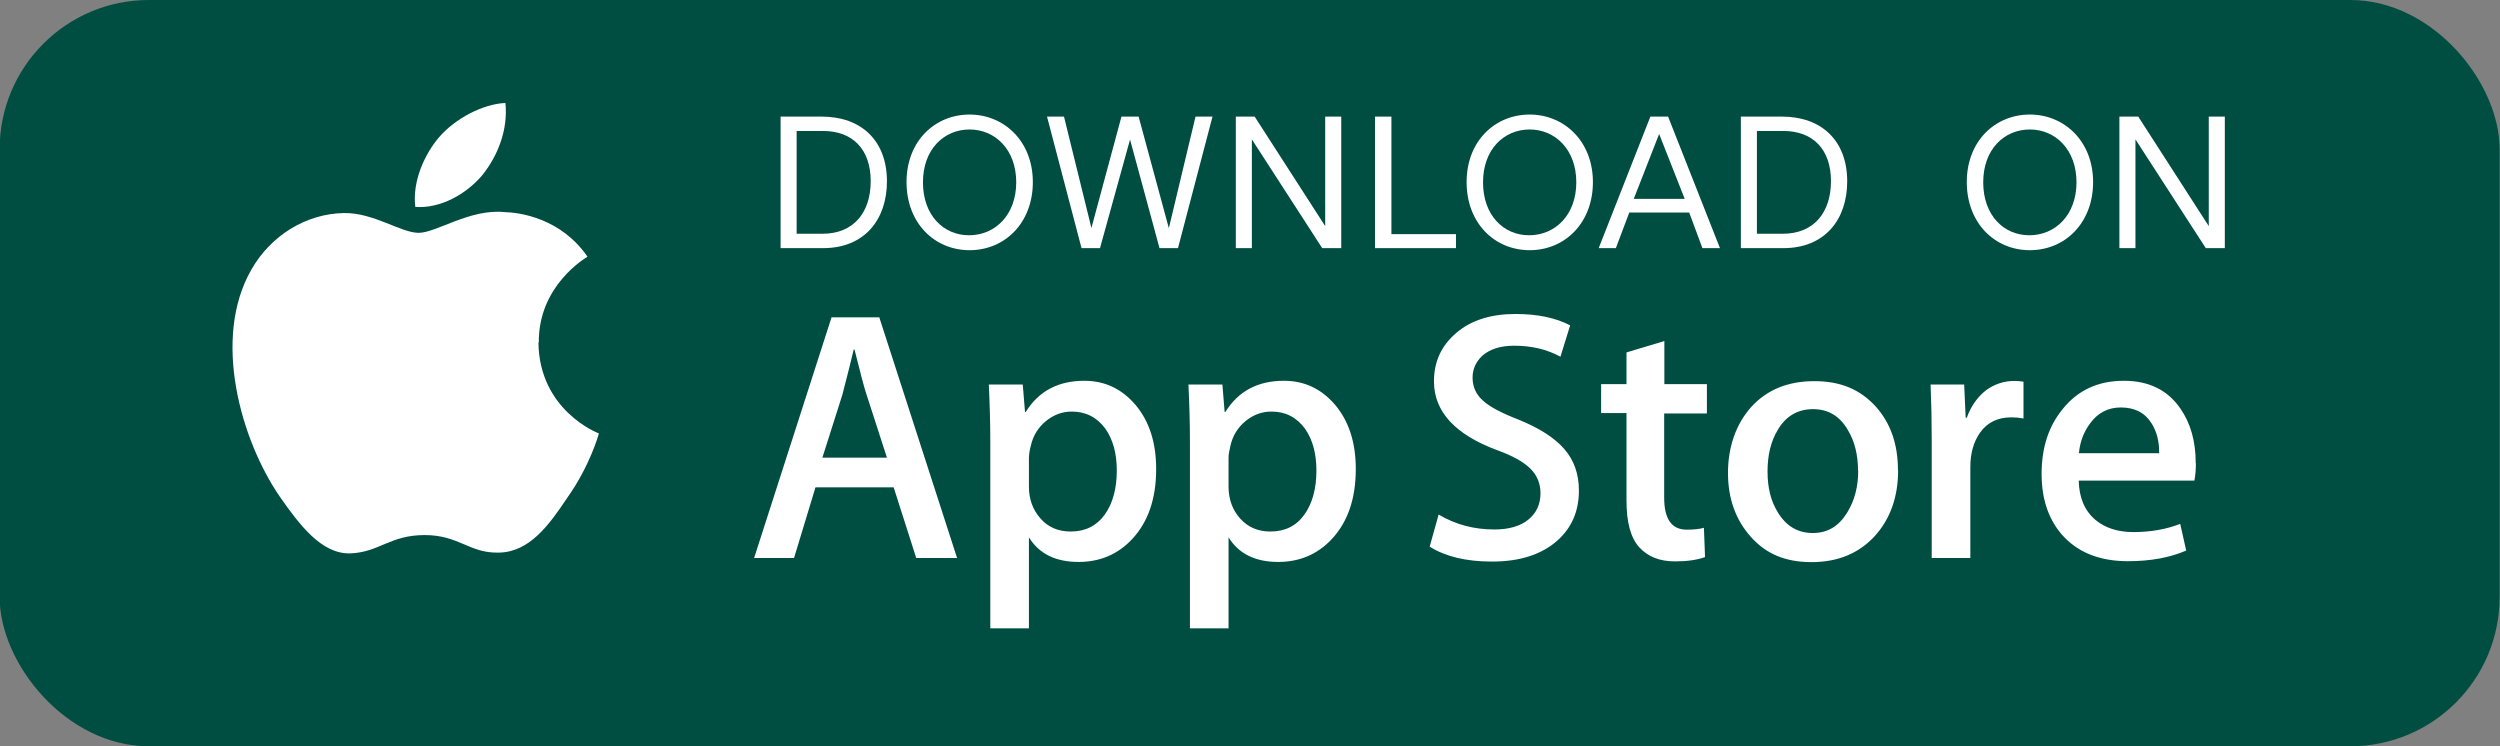 <?xml version="1.0" encoding="UTF-8"?>
<svg id="Layer_1" xmlns="http://www.w3.org/2000/svg" viewBox="0 0 134 40">
  <rect x="0" y="0" width="134" height="40" fill="#808080" stroke="none"/>
  <defs>
    <style>
      .cls-1 {
        fill: #004e42;
      }

      .cls-2 {
        fill: #fff;
      }
    </style>
  </defs>
  <rect class="cls-1" x="-.02" width="134" height="40" rx="8" ry="8"/>
  <g>
    <path class="cls-2" d="M41.84,6.25h2.2c2.12,0,3.5,1.28,3.5,3.47,0,2.05-1.2,3.58-3.42,3.58h-2.28v-7.05ZM44.08,12.53c1.71,0,2.59-1.18,2.59-2.82,0-1.72-.98-2.69-2.55-2.69h-1.42v5.51h1.38Z"/>
    <path class="cls-2" d="M48.59,9.76c0-2.21,1.53-3.62,3.38-3.62s3.39,1.43,3.39,3.62-1.5,3.65-3.39,3.65-3.38-1.46-3.38-3.65ZM51.94,12.61c1.4,0,2.53-1.09,2.53-2.84s-1.13-2.83-2.5-2.83-2.5,1.06-2.5,2.83,1.1,2.84,2.47,2.84Z"/>
    <path class="cls-2" d="M56.12,6.25h.91l1.47,5.97,1.61-5.97h.92l1.62,5.98,1.43-5.98h.91l-1.85,7.05h-.99l-1.58-5.82-1.61,5.82h-.99l-1.85-7.05Z"/>
    <path class="cls-2" d="M67.1,7.47v5.83h-.86v-7.05h1.01l3.78,5.87v-5.87h.86v7.05h-1.02l-3.77-5.83Z"/>
    <path class="cls-2" d="M73.7,6.25h.88v6.3h3.46v.75h-4.34v-7.05Z"/>
    <path class="cls-2" d="M78.61,9.76c0-2.21,1.53-3.62,3.38-3.62s3.39,1.43,3.39,3.62-1.5,3.65-3.39,3.65-3.38-1.46-3.38-3.65ZM81.96,12.61c1.4,0,2.53-1.09,2.53-2.84s-1.13-2.83-2.5-2.83-2.5,1.06-2.5,2.83,1.1,2.84,2.47,2.84Z"/>
    <path class="cls-2" d="M88.46,6.25h.95l2.78,7.05h-.94l-.71-1.91h-3.21l-.72,1.91h-.92l2.77-7.05ZM90.3,10.66l-1.37-3.48-1.36,3.48h2.73Z"/>
    <path class="cls-2" d="M93.31,6.25h2.2c2.12,0,3.5,1.28,3.5,3.47,0,2.05-1.2,3.58-3.42,3.58h-2.28v-7.05ZM95.55,12.53c1.71,0,2.59-1.18,2.59-2.82,0-1.72-.98-2.69-2.55-2.69h-1.42v5.51h1.38Z"/>
    <path class="cls-2" d="M105.42,9.76c0-2.21,1.53-3.62,3.38-3.62s3.39,1.43,3.39,3.62-1.5,3.65-3.39,3.65-3.38-1.46-3.38-3.65ZM108.77,12.61c1.4,0,2.53-1.09,2.53-2.84s-1.13-2.83-2.5-2.83-2.5,1.06-2.5,2.83,1.1,2.84,2.47,2.84Z"/>
    <path class="cls-2" d="M114.46,7.47v5.83h-.86v-7.05h1.01l3.78,5.87v-5.87h.86v7.05h-1.02l-3.77-5.83Z"/>
  </g>
  <path class="cls-2" d="M28.88,18.36c-.03-3.05,2.5-4.53,2.61-4.6-1.43-2.08-3.65-2.37-4.43-2.39-1.86-.2-3.67,1.11-4.62,1.11s-2.43-1.09-4-1.06c-2.03.03-3.92,1.2-4.96,3.02-2.14,3.71-.55,9.17,1.51,12.17,1.03,1.47,2.23,3.11,3.8,3.05,1.54-.06,2.11-.98,3.97-.98s2.38.98,3.98.94c1.65-.03,2.69-1.48,3.68-2.96,1.19-1.68,1.66-3.34,1.68-3.43-.04-.01-3.2-1.22-3.24-4.88h0ZM25.85,9.39c.83-1.03,1.39-2.44,1.24-3.87-1.2.05-2.69.83-3.56,1.84-.76.89-1.44,2.35-1.27,3.73,1.34.1,2.73-.68,3.59-1.7Z"/>
  <path class="cls-2" d="M51.31,29.91h-2.2l-1.21-3.79h-4.19l-1.15,3.79h-2.14l4.15-12.9h2.56l4.17,12.9h0ZM47.54,24.53l-1.09-3.37c-.12-.34-.33-1.15-.65-2.43h-.04c-.13.55-.33,1.36-.61,2.43l-1.07,3.37h3.46ZM61.97,25.15c0,1.58-.43,2.83-1.29,3.75-.77.82-1.73,1.22-2.87,1.22-1.23,0-2.12-.44-2.66-1.32v4.88h-2.07v-10.01c0-.99-.03-2.01-.08-3.06h1.82l.12,1.47h.04c.69-1.11,1.73-1.67,3.14-1.67,1.1,0,2.01.43,2.75,1.3.73.87,1.1,2.01,1.1,3.43h0ZM59.86,25.22c0-.91-.2-1.65-.61-2.24-.45-.61-1.05-.92-1.8-.92-.51,0-.97.17-1.39.51-.41.34-.69.78-.81,1.33-.06.21-.09.42-.1.63v1.55c0,.68.21,1.25.62,1.71.41.47.95.7,1.62.7.78,0,1.38-.3,1.82-.9.43-.6.65-1.39.65-2.37ZM72.67,25.15c0,1.58-.43,2.83-1.29,3.75-.77.82-1.73,1.22-2.87,1.22-1.23,0-2.12-.44-2.66-1.32v4.88h-2.07v-10.01c0-.99-.03-2.01-.08-3.06h1.82l.12,1.47h.04c.69-1.11,1.73-1.67,3.14-1.67,1.1,0,2.01.43,2.75,1.3.73.87,1.1,2.01,1.1,3.43h0ZM70.56,25.22c0-.91-.2-1.65-.61-2.24-.45-.61-1.04-.92-1.8-.92-.51,0-.97.17-1.39.51-.41.34-.69.78-.81,1.33-.06.26-.1.46-.1.63v1.55c0,.68.21,1.25.62,1.71.41.46.95.7,1.62.7.78,0,1.39-.3,1.82-.9.43-.6.65-1.39.65-2.37ZM84.63,26.29c0,1.1-.38,1.99-1.15,2.68-.84.75-2.01,1.13-3.51,1.13-1.39,0-2.5-.27-3.34-.8l.48-1.72c.91.54,1.9.8,2.99.8.78,0,1.39-.18,1.82-.53.43-.35.65-.82.65-1.41,0-.52-.18-.96-.54-1.32-.36-.36-.95-.69-1.78-.99-2.26-.84-3.39-2.07-3.39-3.69,0-1.06.4-1.92,1.2-2.6.8-.68,1.85-1.01,3.17-1.01,1.17,0,2.15.2,2.93.61l-.52,1.68c-.73-.4-1.56-.59-2.48-.59-.73,0-1.3.18-1.71.54-.34.32-.52.71-.52,1.17,0,.51.2.93.59,1.26.34.31.97.64,1.87.99,1.11.45,1.93.97,2.45,1.57.53.6.79,1.35.79,2.24h0ZM91.48,22.16h-2.28v4.51c0,1.15.4,1.72,1.21,1.72.37,0,.68-.03.92-.1l.06,1.57c-.41.15-.94.23-1.61.23-.82,0-1.45-.25-1.91-.75-.46-.5-.69-1.33-.69-2.51v-4.69h-1.36v-1.55h1.36v-1.7l2.03-.61v2.31h2.28v1.55h0ZM101.74,25.19c0,1.43-.41,2.6-1.23,3.52-.85.94-1.99,1.42-3.41,1.42s-2.45-.45-3.26-1.36c-.81-.91-1.22-2.05-1.22-3.42s.42-2.62,1.25-3.54c.84-.92,1.96-1.38,3.38-1.38s2.46.45,3.29,1.36c.79.88,1.19,2.01,1.19,3.4h0ZM99.59,25.23c0-.85-.18-1.58-.55-2.19-.43-.74-1.05-1.11-1.86-1.11s-1.46.37-1.89,1.11c-.37.61-.55,1.35-.55,2.23s.18,1.59.55,2.19c.45.74,1.07,1.11,1.88,1.11s1.41-.38,1.86-1.13c.38-.63.57-1.36.57-2.22h0ZM108.46,22.43c-.21-.04-.43-.06-.65-.06-.73,0-1.29.27-1.68.82-.34.48-.52,1.1-.52,1.84v4.88h-2.07v-6.37c0-.98-.02-1.95-.06-2.93h1.8l.08,1.78h.06c.22-.61.56-1.1,1.03-1.47.43-.32.96-.5,1.49-.5.19,0,.36.01.52.04v1.97s0,0,0,0ZM117.7,24.82c0,.31-.02.63-.08.94h-6.2c.02.92.32,1.62.9,2.11.52.43,1.2.65,2.03.65.92,0,1.76-.15,2.51-.44l.32,1.43c-.88.38-1.92.57-3.12.57-1.44,0-2.57-.42-3.4-1.27-.82-.85-1.23-1.99-1.23-3.41s.38-2.57,1.15-3.5c.8-.99,1.89-1.49,3.25-1.49s2.36.5,3.04,1.49c.55.79.82,1.76.82,2.92h0ZM115.73,24.29c.01-.61-.12-1.14-.4-1.59-.36-.58-.91-.86-1.65-.86-.68,0-1.23.28-1.64.84-.34.45-.55.98-.61,1.61h4.3s0,0,0,0Z"/>
</svg>